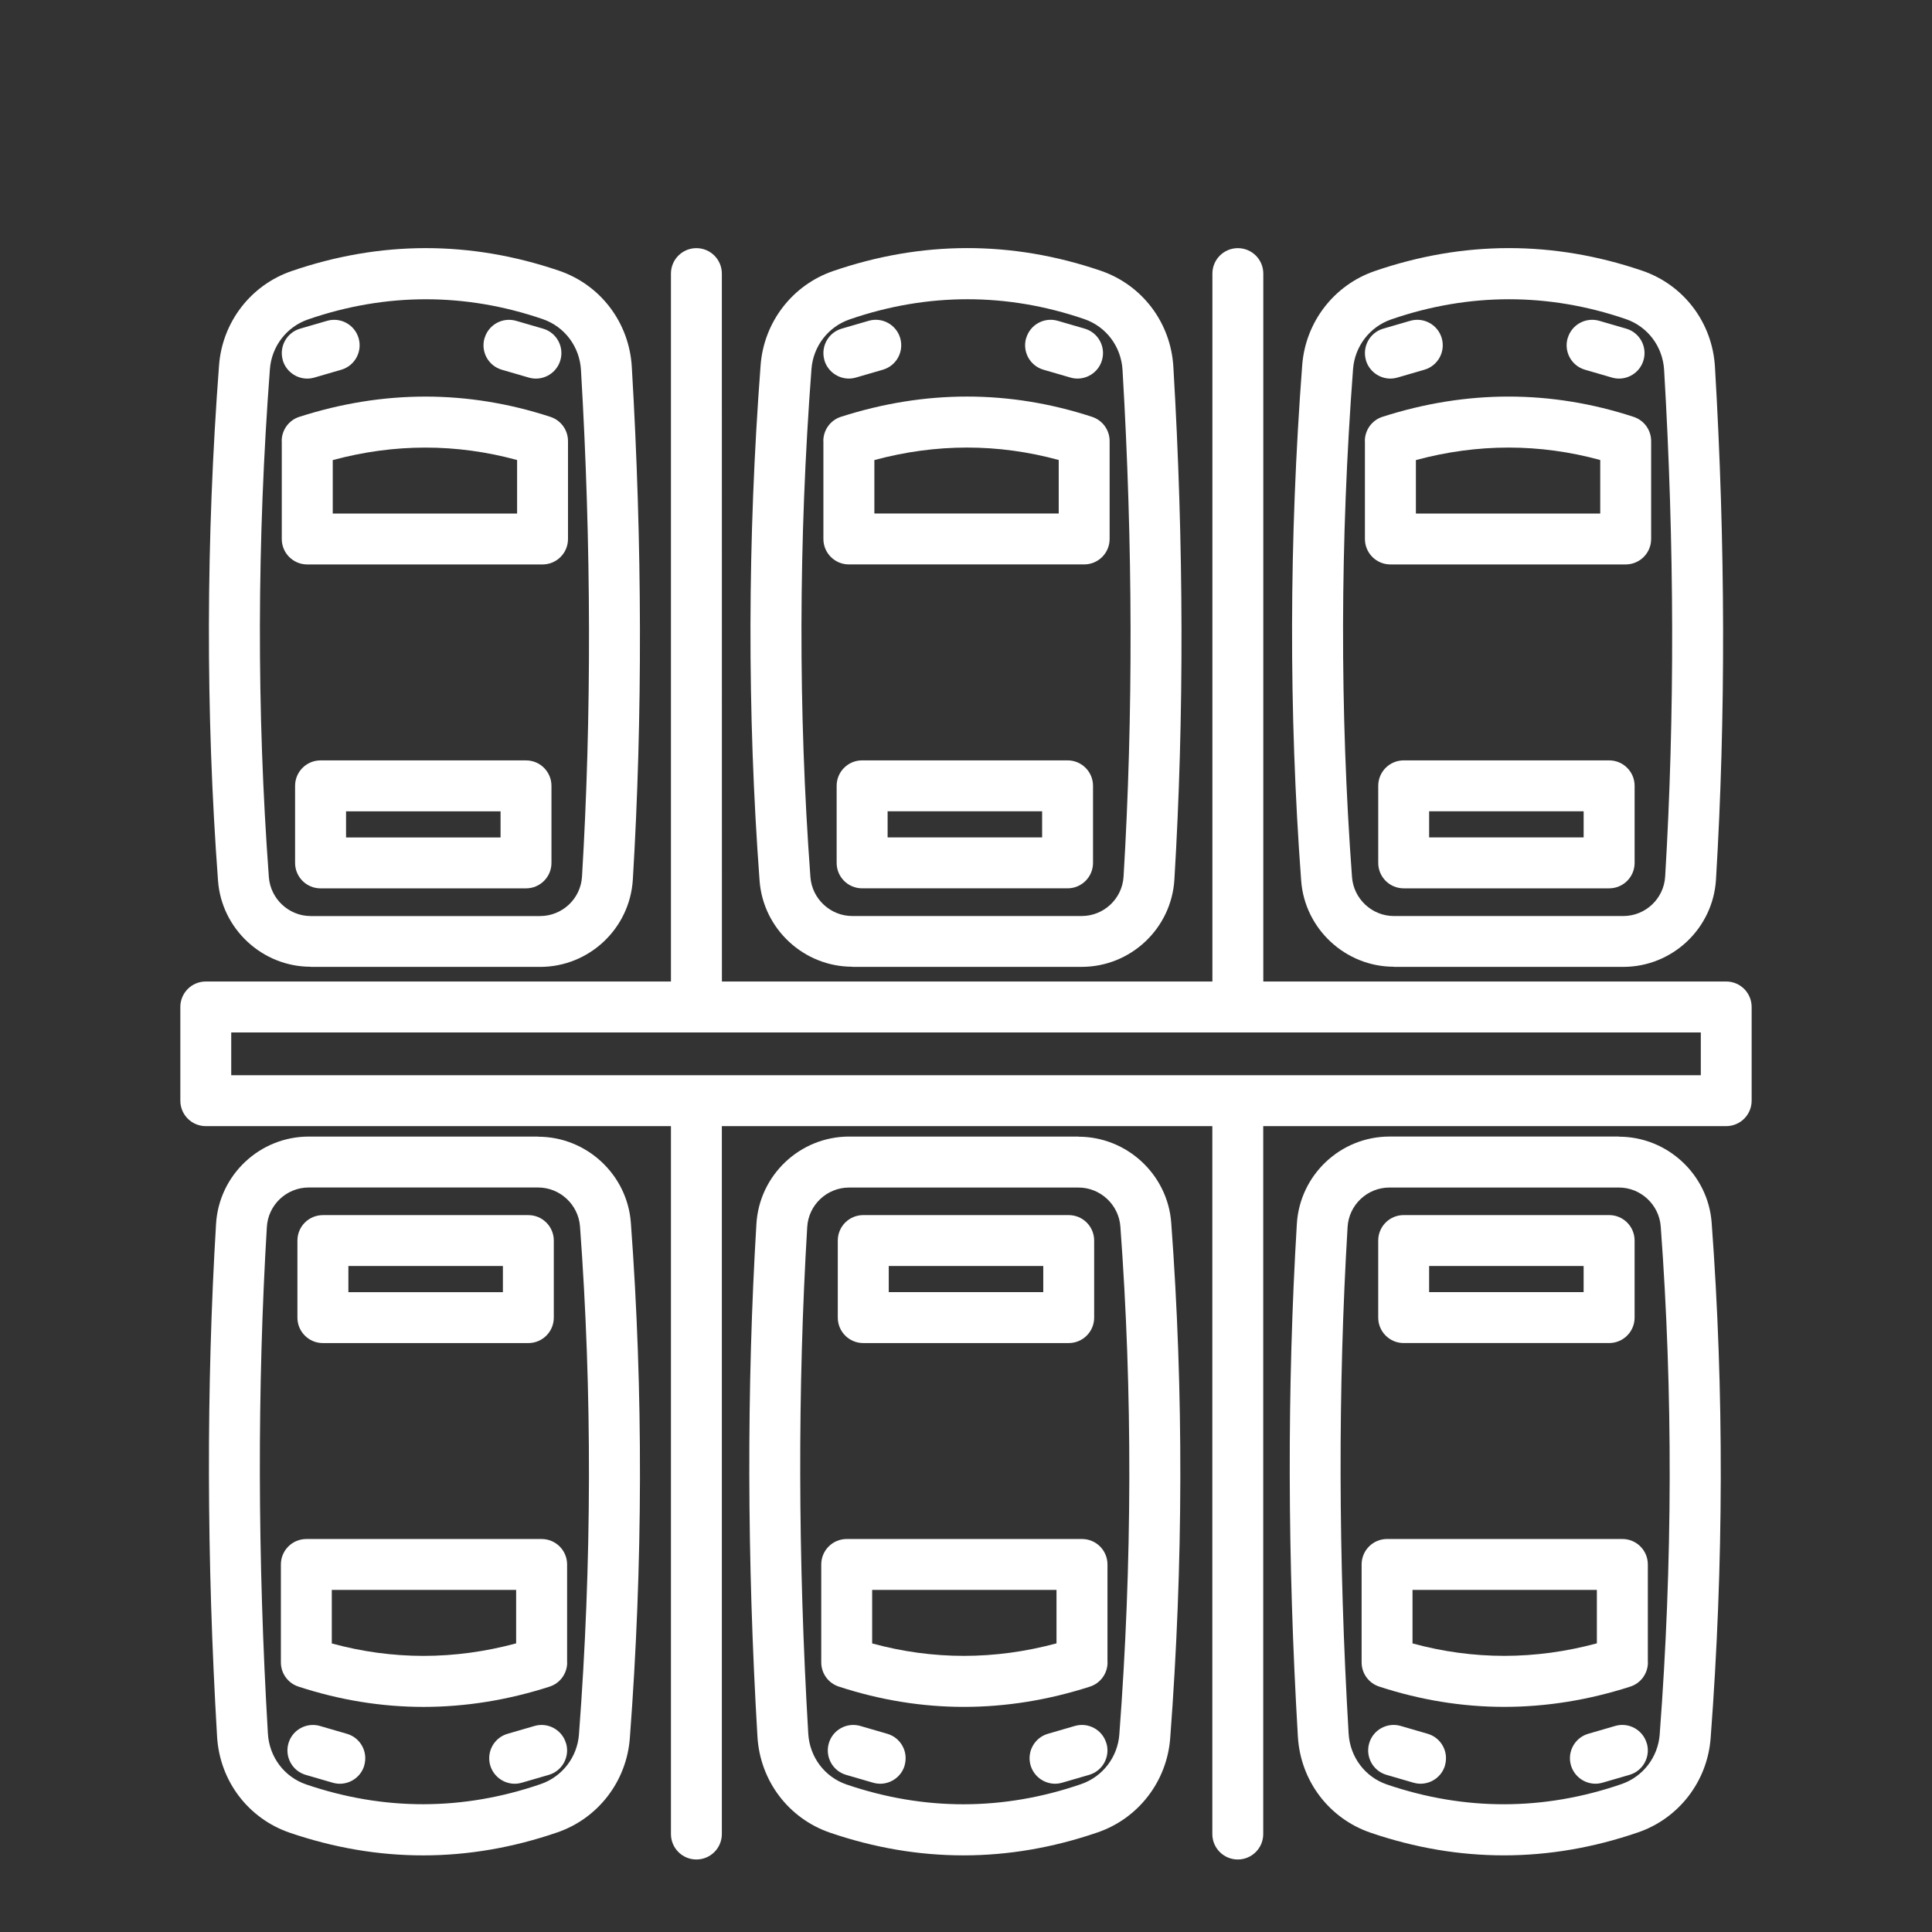 <svg xmlns="http://www.w3.org/2000/svg" version="1.1" viewBox="-5.0 -10.0 110.0 110.0">
 <rect x="-5.0" y="-10.0" width="110.0" height="110.0" fill="#333333" stroke="none"/>
 <path d="m12.691 45.051h13.059c2.793 0 5.113-2.184 5.281-4.973 0.559-9.27 0.539-19.09-0.059-29.191-0.148-2.519-1.773-4.664-4.141-5.473-5.055-1.723-10.18-1.715-15.23 0.02-2.32 0.797-3.941 2.902-4.129 5.356-0.75 9.895-0.77 19.773-0.059 29.355 0.203 2.746 2.523 4.898 5.277 4.898zm-2.324-34.035c0.098-1.301 0.953-2.41 2.18-2.832 2.223-0.766 4.465-1.145 6.703-1.145 2.223 0 4.445 0.375 6.648 1.129 1.246 0.426 2.102 1.562 2.18 2.898 0.59 9.988 0.609 19.691 0.059 28.844-0.074 1.258-1.121 2.246-2.387 2.246h-13.059c-1.242 0-2.289-0.973-2.383-2.215-0.699-9.441-0.68-19.168 0.059-28.922zm0.676 4.098v5.574c0 0.801 0.648 1.449 1.449 1.449h13.398c0.801 0 1.449-0.648 1.449-1.449v-5.574c0-0.629-0.402-1.184-1-1.379-4.699-1.539-9.508-1.539-14.293-0.004-0.602 0.191-1.008 0.75-1.008 1.383zm2.902 1.082c3.516-0.949 7.039-0.949 10.496-0.004v3.047h-10.496zm11.004 17.098h-11.699c-0.801 0-1.449 0.648-1.449 1.449v4.387c0 0.801 0.648 1.449 1.449 1.449h11.699c0.801 0 1.449-0.648 1.449-1.449v-4.387c0-0.801-0.648-1.449-1.449-1.449zm-1.449 4.387h-8.797v-1.488h8.797zm-12.398-27.172c-0.223-0.77 0.219-1.574 0.988-1.797l1.531-0.445c0.77-0.223 1.574 0.219 1.797 0.988 0.223 0.77-0.219 1.574-0.988 1.797l-1.531 0.445c-0.137 0.039-0.27 0.059-0.406 0.059-0.629 0-1.207-0.414-1.395-1.047zm11.488-1.254c0.223-0.77 1.027-1.211 1.797-0.988l1.531 0.445c0.77 0.223 1.211 1.027 0.988 1.797-0.184 0.633-0.762 1.047-1.395 1.047-0.133 0-0.27-0.02-0.406-0.059l-1.531-0.445c-0.77-0.223-1.211-1.027-0.988-1.797zm3.051 45.457h-13.059c-2.793 0-5.113 2.184-5.281 4.973-0.559 9.27-0.539 19.09 0.059 29.191 0.148 2.519 1.773 4.664 4.141 5.473 2.516 0.859 5.051 1.289 7.586 1.289 2.555 0 5.109-0.438 7.644-1.309 2.32-0.797 3.941-2.902 4.129-5.356 0.75-9.895 0.77-19.773 0.059-29.355-0.203-2.746-2.523-4.898-5.277-4.898zm2.324 34.035c-0.098 1.301-0.953 2.41-2.18 2.832-4.43 1.523-8.922 1.527-13.352 0.02-1.246-0.426-2.102-1.562-2.18-2.898-0.59-9.988-0.609-19.691-0.059-28.844 0.074-1.258 1.121-2.246 2.387-2.246h13.059c1.242 0 2.289 0.973 2.383 2.215 0.699 9.441 0.68 19.168-0.059 28.922zm-0.676-4.098v-5.574c0-0.801-0.648-1.449-1.449-1.449h-13.398c-0.801 0-1.449 0.648-1.449 1.449v5.574c0 0.629 0.402 1.184 1 1.379 2.352 0.77 4.731 1.156 7.117 1.156s4.785-0.383 7.176-1.152c0.602-0.191 1.008-0.75 1.008-1.383zm-2.902-1.082c-3.516 0.949-7.039 0.949-10.496 0.004v-3.047h10.496zm-11.004-17.098h11.699c0.801 0 1.449-0.648 1.449-1.449v-4.387c0-0.801-0.648-1.449-1.449-1.449h-11.699c-0.801 0-1.449 0.648-1.449 1.449v4.387c0 0.801 0.648 1.449 1.449 1.449zm1.453-4.387h8.797v1.488h-8.797zm12.395 27.176c0.223 0.77-0.219 1.574-0.988 1.797l-1.531 0.445c-0.137 0.039-0.27 0.059-0.406 0.059-0.629 0-1.207-0.414-1.395-1.047-0.223-0.77 0.219-1.574 0.988-1.797l1.531-0.445c0.77-0.223 1.574 0.219 1.797 0.988zm-11.488 1.254c-0.184 0.633-0.762 1.047-1.395 1.047-0.133 0-0.27-0.02-0.406-0.059l-1.531-0.445c-0.77-0.223-1.211-1.027-0.988-1.797 0.223-0.77 1.027-1.211 1.797-0.988l1.531 0.445c0.77 0.223 1.211 1.027 0.988 1.797zm40.664-35.801h-13.059c-2.793 0-5.113 2.184-5.281 4.973-0.559 9.27-0.539 19.09 0.059 29.191 0.148 2.519 1.773 4.664 4.141 5.473 2.516 0.859 5.051 1.289 7.586 1.289 2.555 0 5.109-0.438 7.644-1.309 2.32-0.797 3.941-2.902 4.129-5.356 0.75-9.895 0.77-19.773 0.059-29.355-0.203-2.746-2.523-4.898-5.277-4.898zm2.324 34.039c-0.098 1.301-0.953 2.41-2.18 2.832-4.43 1.523-8.922 1.527-13.352 0.02-1.246-0.426-2.102-1.562-2.18-2.898-0.59-9.988-0.609-19.691-0.059-28.844 0.074-1.258 1.121-2.246 2.387-2.246h13.059c1.242 0 2.289 0.973 2.383 2.215 0.699 9.441 0.68 19.168-0.059 28.922zm-0.676-4.102v-5.574c0-0.801-0.648-1.449-1.449-1.449h-13.398c-0.801 0-1.449 0.648-1.449 1.449v5.574c0 0.629 0.402 1.184 1 1.379 2.352 0.77 4.731 1.156 7.117 1.156s4.785-0.383 7.176-1.152c0.602-0.191 1.008-0.75 1.008-1.383zm-2.902-1.082c-3.516 0.949-7.039 0.949-10.496 0.004v-3.047h10.496zm-11.004-17.098h11.699c0.801 0 1.449-0.648 1.449-1.449v-4.387c0-0.801-0.648-1.449-1.449-1.449h-11.699c-0.801 0-1.449 0.648-1.449 1.449v4.387c0 0.801 0.648 1.449 1.449 1.449zm1.453-4.387h8.797v1.488h-8.797zm12.395 27.176c0.223 0.77-0.219 1.574-0.988 1.797l-1.531 0.445c-0.137 0.039-0.27 0.059-0.406 0.059-0.629 0-1.207-0.414-1.395-1.047-0.223-0.77 0.219-1.574 0.988-1.797l1.531-0.445c0.77-0.223 1.574 0.219 1.797 0.988zm-11.488 1.254c-0.184 0.633-0.762 1.047-1.395 1.047-0.133 0-0.27-0.02-0.406-0.059l-1.531-0.445c-0.77-0.223-1.211-1.027-0.988-1.797 0.223-0.77 1.027-1.211 1.797-0.988l1.531 0.445c0.77 0.223 1.211 1.027 0.988 1.797zm40.668-35.801h-13.059c-2.793 0-5.113 2.184-5.281 4.973-0.559 9.27-0.539 19.09 0.059 29.191 0.148 2.519 1.773 4.664 4.141 5.473 2.516 0.859 5.051 1.289 7.586 1.289 2.555 0 5.109-0.438 7.644-1.309 2.32-0.797 3.941-2.902 4.129-5.356 0.75-9.895 0.77-19.773 0.059-29.355-0.203-2.746-2.523-4.898-5.277-4.898zm2.32 34.039c-0.098 1.301-0.953 2.41-2.18 2.832-4.43 1.523-8.922 1.527-13.352 0.02-1.246-0.426-2.102-1.562-2.18-2.898-0.59-9.988-0.609-19.691-0.059-28.844 0.074-1.258 1.121-2.246 2.387-2.246h13.059c1.242 0 2.289 0.973 2.383 2.215 0.699 9.441 0.68 19.168-0.059 28.922zm-0.676-4.102v-5.574c0-0.801-0.648-1.449-1.449-1.449h-13.398c-0.801 0-1.449 0.648-1.449 1.449v5.574c0 0.629 0.402 1.184 1 1.379 2.352 0.77 4.731 1.156 7.117 1.156s4.785-0.383 7.176-1.152c0.602-0.191 1.008-0.75 1.008-1.383zm-2.902-1.082c-3.516 0.949-7.039 0.949-10.496 0.004v-3.047h10.496zm-11-17.098h11.699c0.801 0 1.449-0.648 1.449-1.449v-4.387c0-0.801-0.648-1.449-1.449-1.449h-11.699c-0.801 0-1.449 0.648-1.449 1.449v4.387c0 0.801 0.648 1.449 1.449 1.449zm1.449-4.387h8.797v1.488h-8.797zm12.395 27.176c0.223 0.77-0.219 1.574-0.988 1.797l-1.531 0.445c-0.137 0.039-0.27 0.059-0.406 0.059-0.629 0-1.207-0.414-1.395-1.047-0.223-0.77 0.219-1.574 0.988-1.797l1.531-0.445c0.77-0.223 1.574 0.219 1.797 0.988zm-11.488 1.254c-0.184 0.633-0.762 1.047-1.395 1.047-0.133 0-0.27-0.02-0.406-0.059l-1.531-0.445c-0.77-0.223-1.211-1.027-0.988-1.797 0.223-0.77 1.027-1.211 1.797-0.988l1.531 0.445c0.77 0.223 1.211 1.027 0.988 1.797zm-33.75-45.461h13.059c2.793 0 5.113-2.184 5.281-4.973 0.559-9.27 0.539-19.09-0.059-29.191-0.148-2.519-1.773-4.664-4.141-5.473-5.055-1.723-10.18-1.715-15.23 0.02-2.32 0.797-3.941 2.902-4.129 5.356-0.75 9.895-0.77 19.773-0.059 29.355 0.203 2.746 2.519 4.898 5.277 4.898zm-2.324-34.035c0.098-1.301 0.953-2.41 2.18-2.832 2.223-0.766 4.465-1.145 6.703-1.145 2.223 0 4.445 0.375 6.648 1.129 1.246 0.426 2.102 1.562 2.18 2.898 0.59 9.988 0.609 19.691 0.059 28.844-0.074 1.258-1.121 2.246-2.387 2.246h-13.059c-1.242 0-2.289-0.973-2.383-2.215-0.699-9.441-0.68-19.168 0.059-28.922zm0.68 4.098v5.574c0 0.801 0.648 1.449 1.449 1.449h13.398c0.801 0 1.449-0.648 1.449-1.449v-5.574c0-0.629-0.402-1.184-1-1.379-4.699-1.539-9.508-1.539-14.293-0.004-0.602 0.191-1.008 0.75-1.008 1.383zm2.902 1.082c3.516-0.949 7.039-0.949 10.496-0.004v3.047h-10.496zm11 17.098h-11.699c-0.801 0-1.449 0.648-1.449 1.449v4.387c0 0.801 0.648 1.449 1.449 1.449h11.699c0.801 0 1.449-0.648 1.449-1.449v-4.387c0-0.801-0.648-1.449-1.449-1.449zm-1.449 4.387h-8.797v-1.488h8.797zm-12.395-27.172c-0.223-0.77 0.219-1.574 0.988-1.797l1.531-0.445c0.77-0.223 1.574 0.219 1.797 0.988 0.223 0.77-0.219 1.574-0.988 1.797l-1.531 0.445c-0.137 0.039-0.273 0.059-0.406 0.059-0.629 0-1.207-0.414-1.395-1.047zm11.488-1.254c0.223-0.77 1.027-1.211 1.797-0.988l1.531 0.445c0.77 0.223 1.211 1.027 0.988 1.797-0.184 0.633-0.762 1.047-1.395 1.047-0.133 0-0.27-0.02-0.406-0.059l-1.531-0.445c-0.77-0.223-1.211-1.027-0.988-1.797zm20.934 35.797h13.059c2.793 0 5.113-2.184 5.281-4.973 0.559-9.266 0.539-19.086-0.059-29.191-0.148-2.519-1.773-4.664-4.141-5.473-5.055-1.723-10.18-1.715-15.23 0.02-2.32 0.797-3.941 2.902-4.129 5.356-0.75 9.895-0.77 19.773-0.059 29.355 0.203 2.746 2.523 4.898 5.277 4.898zm-2.324-34.035c0.098-1.301 0.953-2.41 2.18-2.832 2.223-0.766 4.465-1.145 6.703-1.145 2.223 0 4.445 0.375 6.648 1.129 1.246 0.426 2.102 1.562 2.18 2.898 0.59 9.988 0.609 19.691 0.059 28.844-0.074 1.258-1.121 2.246-2.387 2.246h-13.059c-1.242 0-2.289-0.973-2.383-2.215-0.699-9.441-0.68-19.168 0.059-28.922zm0.676 4.098v5.574c0 0.801 0.648 1.449 1.449 1.449h13.398c0.801 0 1.449-0.648 1.449-1.449v-5.574c0-0.629-0.402-1.184-1-1.379-4.699-1.539-9.508-1.539-14.293-0.004-0.602 0.191-1.008 0.75-1.008 1.383zm2.902 1.082c3.516-0.949 7.039-0.949 10.496-0.004v3.047h-10.496zm11.004 17.098h-11.699c-0.801 0-1.449 0.648-1.449 1.449v4.387c0 0.801 0.648 1.449 1.449 1.449h11.699c0.801 0 1.449-0.648 1.449-1.449v-4.387c0-0.801-0.648-1.449-1.449-1.449zm-1.453 4.387h-8.797v-1.488h8.797zm-12.395-27.172c-0.223-0.77 0.219-1.574 0.988-1.797l1.531-0.445c0.77-0.223 1.574 0.219 1.797 0.988 0.223 0.77-0.219 1.574-0.988 1.797l-1.531 0.445c-0.137 0.039-0.273 0.059-0.406 0.059-0.629 0-1.207-0.414-1.395-1.047zm11.488-1.254c0.223-0.77 1.027-1.211 1.797-0.988l1.531 0.445c0.77 0.223 1.211 1.027 0.988 1.797-0.184 0.633-0.762 1.047-1.395 1.047-0.133 0-0.27-0.02-0.406-0.059l-1.531-0.445c-0.77-0.223-1.211-1.027-0.988-1.797zm9.027 36.629h-26.359v-40.305c0-0.801-0.648-1.449-1.449-1.449-0.801 0-1.449 0.648-1.449 1.449v40.305h-27.926l-0.004-40.305c0-0.801-0.648-1.449-1.449-1.449-0.801 0-1.449 0.648-1.449 1.449v40.305h-26.484c-0.801 0-1.449 0.648-1.449 1.449v5.336c0 0.801 0.648 1.449 1.449 1.449h26.484v40.305c0 0.801 0.648 1.449 1.449 1.449 0.801 0 1.449-0.648 1.449-1.449v-40.305h27.926v40.305c0 0.801 0.648 1.449 1.449 1.449 0.801 0 1.449-0.648 1.449-1.449v-40.305h26.359c0.801 0 1.449-0.648 1.449-1.449v-5.336c0-0.801-0.648-1.449-1.449-1.449zm-1.449 5.336h-83.672v-2.434h83.672z" fill="#ffffff"/>
</svg>